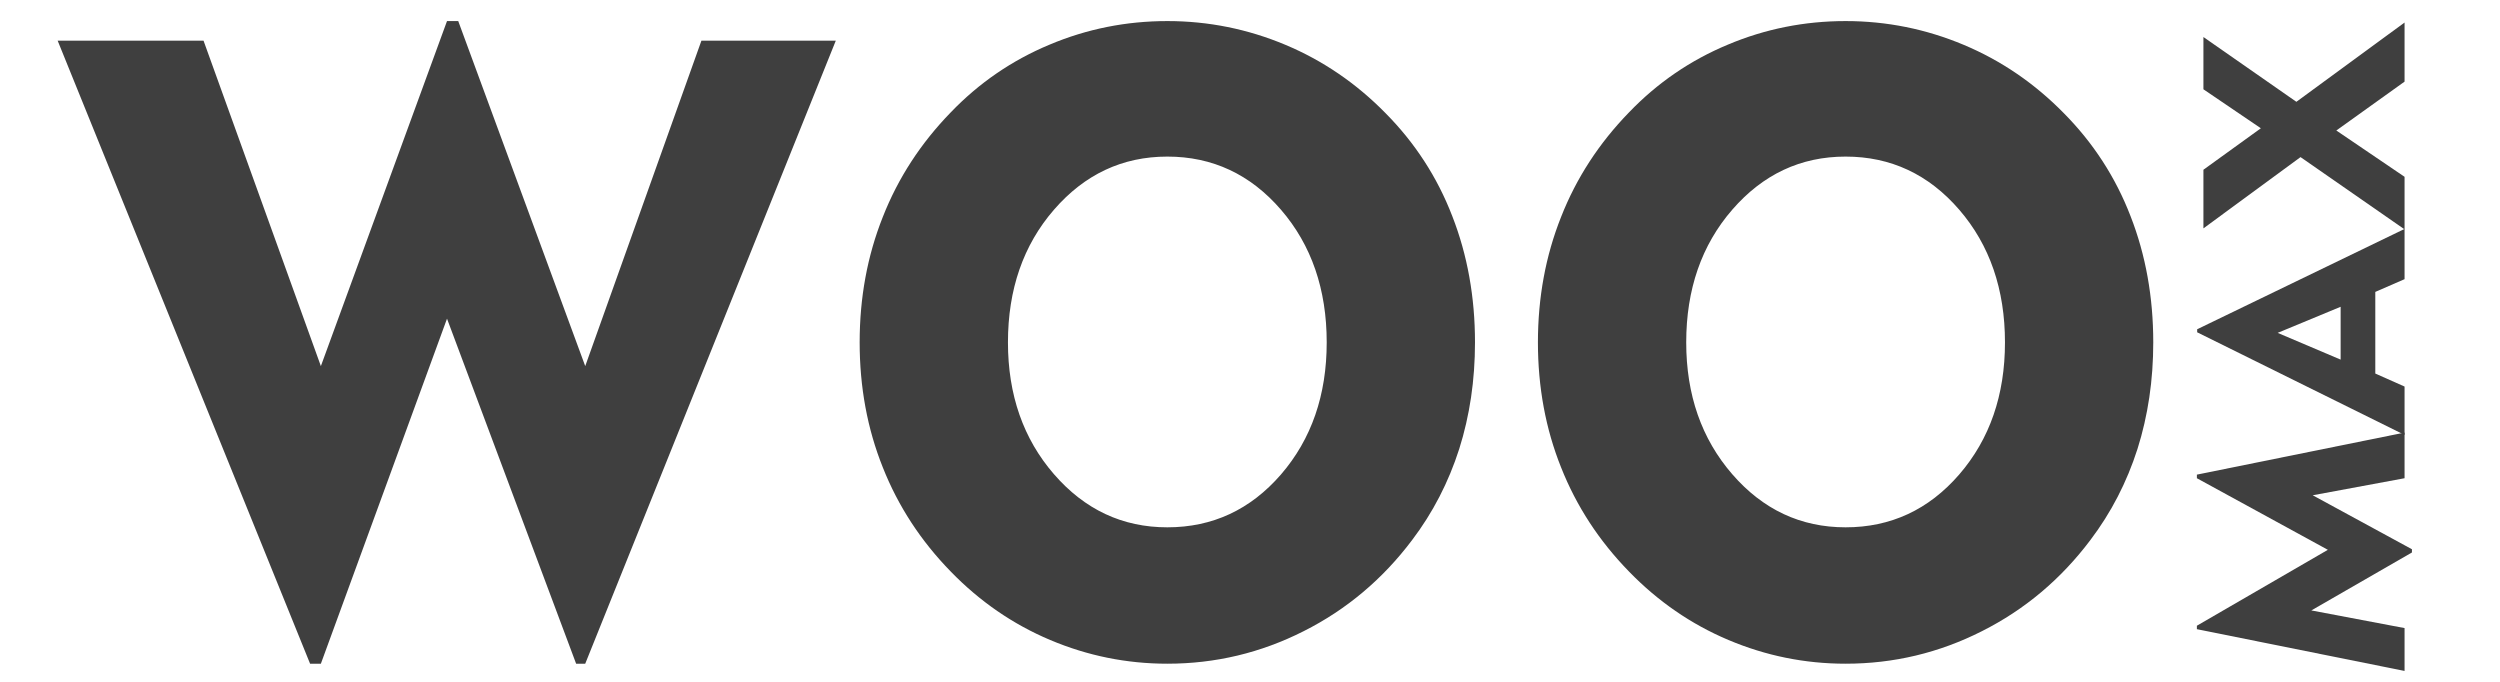 <?xml version="1.0" encoding="UTF-8"?> <svg xmlns="http://www.w3.org/2000/svg" xmlns:svg="http://www.w3.org/2000/svg" width="186266" height="50800" clip-rule="evenodd" fill-rule="evenodd" version="1.1" xml:space="preserve"> <g class="layer"> <title>Layer 1</title> <g id="Слой_x0020_1">  <polygon class="fil0" fill="#3f3f3f" id="svg_1" points="23103,49450 4296,3031 15165,3031 23907,27277 33305,1570 34141,1570 43603,27277 52260,3031 62272,3031 43603,49450 42925,49450 33305,23743 23907,49450 "></polygon> <path class="fil0" d="m75099,25510c0,3905 1143,7186 3429,9821c2286,2636 5101,3958 8445,3958c3366,0 6191,-1312 8467,-3937c2275,-2635 3408,-5916 3408,-9842c0,-3948 -1133,-7250 -3408,-9885c-2276,-2635 -5101,-3958 -8467,-3958c-3344,0 -6159,1323 -8445,3958c-2286,2635 -3429,5937 -3429,9885zm-11049,0c0,-3334 571,-6445 1725,-9345c1143,-2911 2836,-5503 5069,-7800c2106,-2191 4561,-3874 7355,-5038c2784,-1174 5715,-1757 8774,-1757c3059,0 5990,593 8795,1768c2804,1175 5291,2879 7461,5090c2191,2212 3852,4763 4974,7673c1133,2900 1694,6043 1694,9409c0,2815 -392,5461 -1175,7937c-794,2477 -1958,4742 -3514,6795c-2191,2910 -4879,5175 -8075,6784c-3196,1619 -6583,2424 -10160,2424c-3037,0 -5948,-593 -8731,-1768c-2784,-1175 -5250,-2879 -7398,-5091c-2233,-2286 -3926,-4878 -5069,-7768c-1154,-2878 -1725,-5990 -1725,-9313z" fill="#3f3f3f" id="_1"></path> <path class="fil0" d="m125634,25510c0,3905 1143,7186 3429,9821c2286,2636 5101,3958 8445,3958c3366,0 6191,-1312 8467,-3937c2275,-2635 3408,-5916 3408,-9842c0,-3948 -1133,-7250 -3408,-9885c-2276,-2635 -5101,-3958 -8467,-3958c-3344,0 -6159,1323 -8445,3958c-2286,2635 -3429,5937 -3429,9885zm-11049,0c0,-3334 571,-6445 1725,-9345c1143,-2911 2836,-5503 5069,-7800c2106,-2191 4561,-3874 7355,-5038c2784,-1174 5715,-1757 8774,-1757c3059,0 5990,593 8795,1768c2804,1175 5291,2879 7461,5090c2191,2212 3852,4763 4974,7673c1133,2900 1694,6043 1694,9409c0,2815 -392,5461 -1175,7937c-794,2477 -1958,4742 -3514,6795c-2191,2910 -4879,5175 -8075,6784c-3196,1619 -6583,2424 -10160,2424c-3037,0 -5948,-593 -8731,-1768c-2784,-1175 -5250,-2879 -7398,-5091c-2233,-2286 -3926,-4878 -5069,-7768c-1154,-2878 -1725,-5990 -1725,-9313z" fill="#3f3f3f" id="_2"></path> <polygon class="fil0" fill="#3f3f3f" id="svg_2" points="179155,49989 163682,46878 163682,46620 173440,40965 163682,35631 163682,35363 179155,32230 179155,35631 172311,36901 179705,40923 179705,41163 172209,45481 179155,46796 "></polygon> <path class="fil0" d="m174392,26794l0,-3937l-4692,1944l4692,1993zm4763,5609l-15452,-7645l0,-226l15452,-7475l0,3743l-2180,949l0,6082l2180,970l0,3602z" fill="#3f3f3f" id="_1_0"></path> <polygon class="fil0" fill="#3f3f3f" id="_2_1" points="179155,17089 171404,11705 164169,17015 164169,12647 168448,9557 164169,6653 164169,2759 171094,7585 179155,1679 179155,6082 174071,9723 179155,13173 "></polygon> </g> </g> </svg> 